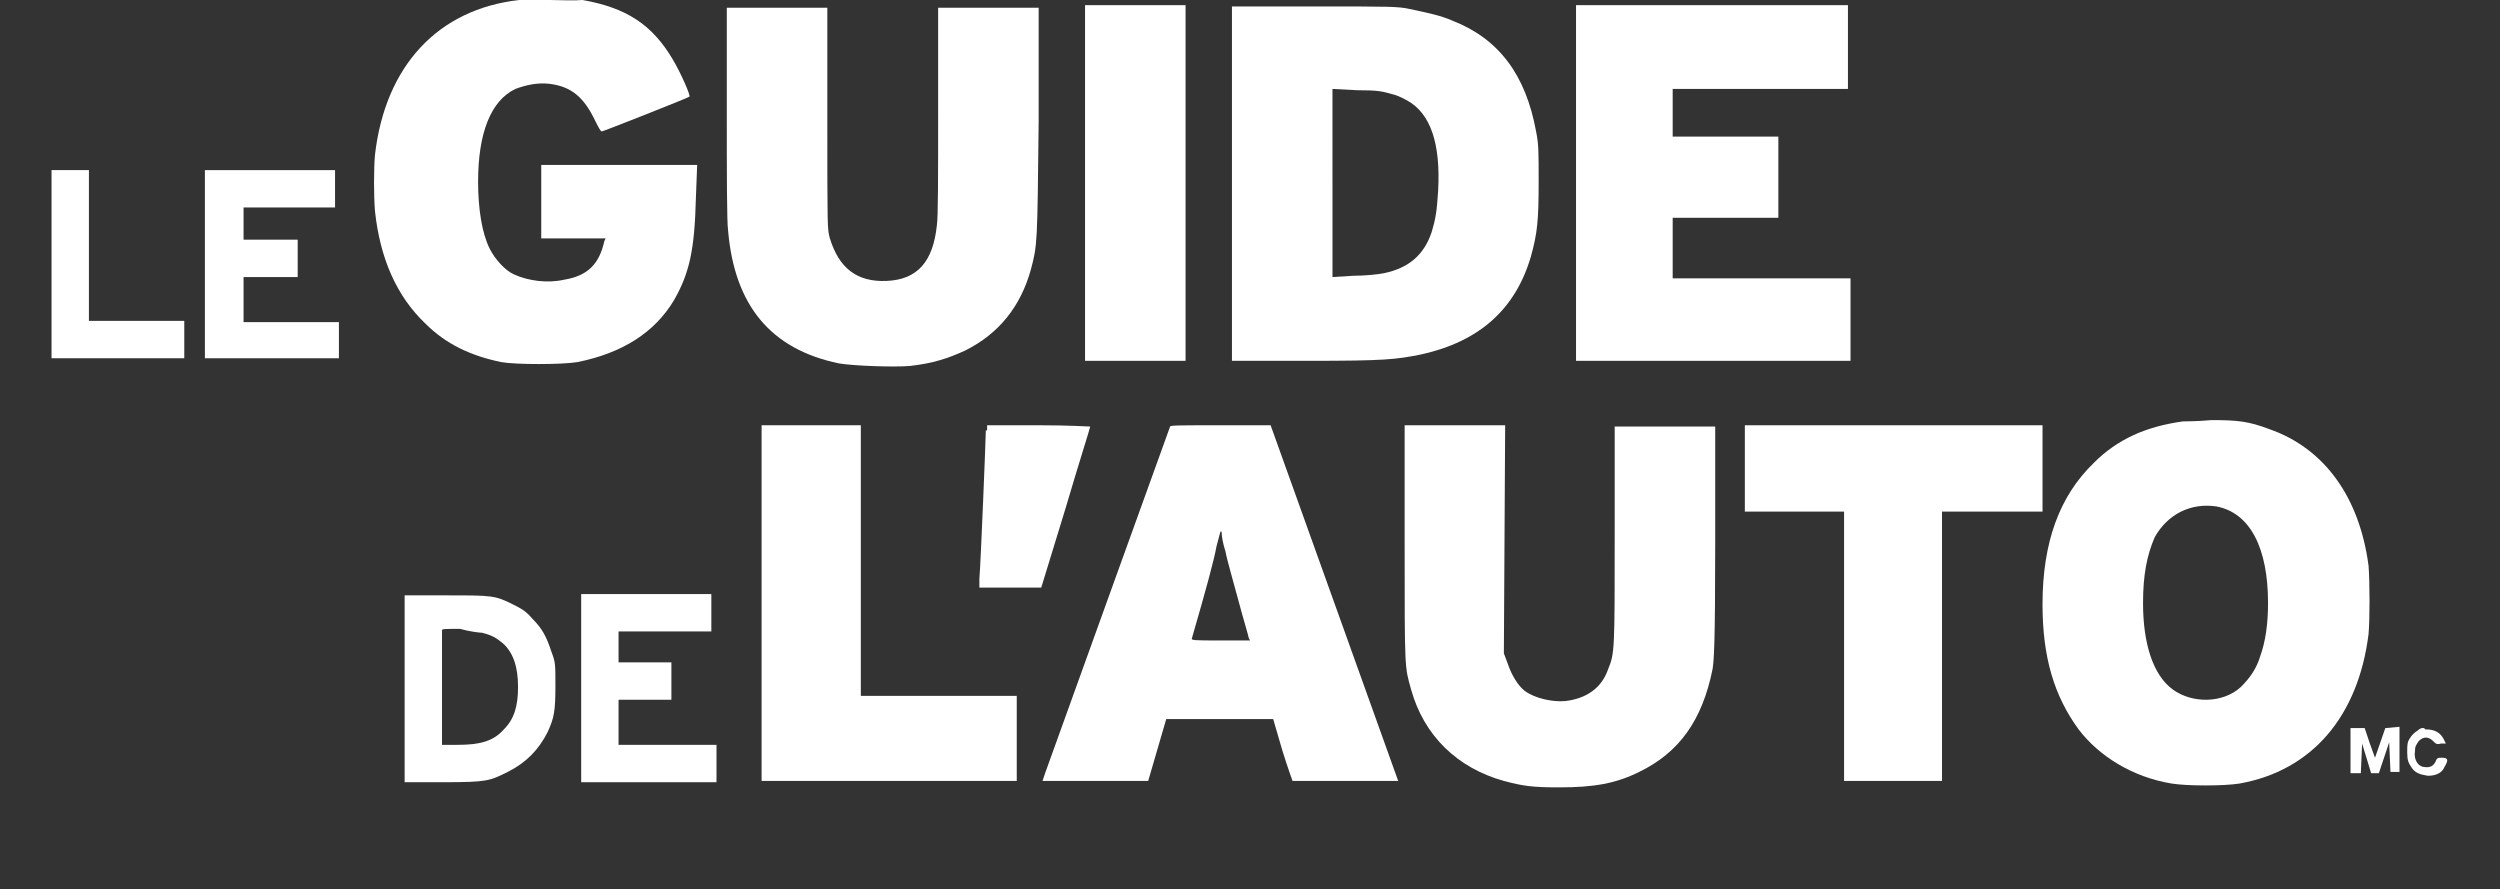 <?xml version="1.0" encoding="utf-8"?>
<!-- Generator: Adobe Illustrator 27.8.1, SVG Export Plug-In . SVG Version: 6.00 Build 0)  -->
<svg version="1.1" id="Calque_1" xmlns="http://www.w3.org/2000/svg" xmlns:xlink="http://www.w3.org/1999/xlink" x="0px" y="0px"
	 width="194px" height="69px" viewBox="0 0 194 69" style="enable-background:new 0 0 194 69;" xml:space="preserve">
<rect x="0" y="0" width="194" height="69" fill="#333333" stroke="none"/>
<style type="text/css">
	.st0{fill:#FFFFFF;}
</style>
<g>
	<path class="st0" d="M40.3,0C34,0.7,29.9,5.1,29.1,12c-0.1,1.1-0.1,3.2,0,4.4c0.4,3.7,1.7,6.6,3.9,8.7c1.6,1.6,3.5,2.5,5.9,3
		c1.1,0.2,4.7,0.2,5.9,0c3.5-0.7,6-2.3,7.5-4.8c1.2-2.1,1.6-3.9,1.7-7.9l0.1-2.6H42v5.7h5l-0.1,0.2c-0.4,1.8-1.3,2.7-3.1,3
		c-1.3,0.3-2.8,0.1-3.9-0.4c-0.7-0.3-1.5-1.2-1.9-2c-0.6-1.2-0.9-3.1-0.9-5.2c0-3.8,1-6.3,2.9-7.2c0.8-0.3,1.7-0.5,2.6-0.4
		c1.7,0.2,2.7,1,3.6,2.9c0.2,0.4,0.4,0.8,0.5,0.8c0.1,0,6.7-2.6,6.8-2.7c0.1-0.1-0.7-1.9-1.3-2.9c-1.6-2.7-3.6-4-7-4.6
		C44.2,0.1,41-0.1,40.3,0z"/>
	<path class="st0" d="M56.4,8.6c0,4.9,0,8.6,0.1,9.3c0.5,5.8,3.3,9.2,8.6,10.3c1.2,0.2,4.3,0.3,5.5,0.2c1.8-0.2,3-0.6,4.3-1.2
		c2.6-1.3,4.3-3.4,5.1-6.3c0.5-1.9,0.5-1.9,0.6-11.5l0-8.8h-7.8v8c0,5.1,0,8.3-0.1,8.9c-0.3,2.8-1.5,4.2-3.9,4.3
		c-2.3,0.1-3.7-1-4.4-3.3c-0.2-0.7-0.2-0.8-0.2-9.3l0-8.6h-7.8V8.6z"/>
	<path class="st0" d="M84.2,28H92V0.4h-7.8V28z"/>
	<path class="st0" d="M95.8,28l5.7,0c6,0,6.8-0.1,8.8-0.5c4.5-1,7.3-3.5,8.5-7.6c0.5-1.8,0.6-2.8,0.6-5.8c0-2.4,0-2.9-0.2-3.9
		c-0.8-4.4-2.9-7.2-6.5-8.6c-0.9-0.4-1.9-0.6-3.3-0.9c-0.9-0.2-1.5-0.2-7.4-0.2l-6.4,0V28z M108,7.3c0.5,0.1,1,0.4,1.2,0.5
		c1.8,1,2.6,3.3,2.4,7c-0.1,1.6-0.2,2.2-0.5,3.2c-0.6,1.8-1.8,2.8-3.7,3.2c-0.5,0.1-1.5,0.2-2.4,0.2l-1.6,0.1V6.9l1.9,0.1
		C107,7,107.3,7.1,108,7.3z"/>
	<path class="st0" d="M122.2,28h21.4v-6.4l-6.9,0l-6.9,0v-4.7l4.1,0l4.1,0v-6.3h-8.2V6.9h13.6V0.4h-21.1V28z"/>
	<path class="st0" d="M4,27.8h10.3v-2.9H6.9V13.2H4V27.8z"/>
	<path class="st0" d="M15.9,27.8h10.4V25l-3.7,0l-3.7,0v-3.5l2.1,0l2.1,0v-2.9h-4.2v-2.5H26v-2.9H15.9V27.8z"/>
	<path class="st0" d="M169.4,32.7c-2.9,0.4-5.1,1.4-6.9,3.2c-2.7,2.6-4,6.2-4,11c0,4.1,0.9,7.1,2.8,9.7c1.6,2.1,4.2,3.7,7.2,4.2
		c1.2,0.2,4.1,0.2,5.3,0c5.6-1,9.2-5.2,10-11.6c0.1-1.1,0.1-4,0-5.3c-0.7-5.3-3.4-9.1-7.7-10.6c-1.6-0.6-2.4-0.7-4.5-0.7
		C170.5,32.7,169.6,32.7,169.4,32.7z M172,39.3c2.6,0.5,4,3.2,4,7.5c0,1.6-0.2,3-0.6,4.1c-0.3,1-0.8,1.7-1.5,2.4
		c-1.4,1.3-3.8,1.3-5.3,0.2c-1.5-1.1-2.3-3.5-2.3-6.7c0-2.2,0.3-3.7,0.9-5.1C168.2,39.9,170,39,172,39.3z"/>
	<path class="st0" d="M59.1,60.6h19.8V54H66.8V33h-7.7V60.6z"/>
	<path class="st0" d="M76.5,33.4c0,0.5-0.4,10.5-0.5,11.5l0,0.7l2.4,0l2.4,0l1.9-6.2c1-3.4,1.9-6.2,1.9-6.3c0,0-1.8-0.1-4-0.1h-4
		V33.4z"/>
	<path class="st0" d="M90.8,33.1c-0.1,0.3-9.5,26.3-9.7,26.9l-0.2,0.6h8.2l0.7-2.4l0.7-2.4h8.3l0.7,2.4c0.4,1.3,0.8,2.4,0.8,2.4
		c0.1,0,1.9,0,4.2,0l4,0L98.6,33l-3.9,0C91.7,33,90.8,33,90.8,33.1z M95.1,42.8c0.1,0.6,0.6,2.3,1,3.8c0.4,1.5,0.8,2.8,0.8,2.9
		l0.1,0.2h-2.3c-2.1,0-2.3,0-2.2-0.2c1.1-3.8,1.7-6,1.9-7.1c0.3-1.1,0.3-1.3,0.4-1.1C94.8,41.6,94.9,42.2,95.1,42.8z"/>
	<path class="st0" d="M109,42.2c0,9.9,0,9.5,0.5,11.3c1,3.6,3.6,6.1,7.2,7.1c1.5,0.4,2.2,0.5,4.3,0.5c2.7,0,4.4-0.3,6.2-1.2
		c3.1-1.5,4.9-4,5.7-8c0.1-0.7,0.2-1.8,0.2-9.8l0-9h-7.8v8.4c0,8.9,0,9.2-0.5,10.4c-0.5,1.5-1.7,2.3-3.3,2.5c-1,0.1-2.4-0.2-3.2-0.8
		c-0.5-0.4-1-1.2-1.3-2.1l-0.3-0.8L116.8,33H109L109,42.2z"/>
	<path class="st0" d="M135.4,39.7h7.7v20.9h7.6V39.7h7.8V33h-23.1V39.7z"/>
	<path class="st0" d="M31.4,60.7l3,0c3.4,0,3.6-0.1,5-0.8c1.4-0.7,2.4-1.7,3.1-3.1c0.5-1.1,0.6-1.6,0.6-3.6c0-1.7,0-1.8-0.3-2.6
		c-0.4-1.2-0.7-1.8-1.5-2.6c-0.5-0.6-0.9-0.8-1.5-1.1c-1.4-0.7-1.6-0.7-5.2-0.7l-3.2,0V60.7z M37.4,49.1c0.8,0.2,1.1,0.4,1.6,0.8
		c0.8,0.7,1.2,1.8,1.2,3.4c0,1.5-0.3,2.5-1.1,3.3c-0.8,0.9-1.8,1.2-3.6,1.2l-1.2,0l0-4.4c0-2.4,0-4.4,0-4.5c0-0.1,0.3-0.1,1.4-0.1
		C36.4,49,37.2,49.1,37.4,49.1z"/>
	<path class="st0" d="M45.1,60.7h10.5v-2.9H48v-3.5h4.1v-2.9H48V49h7.2v-2.9H45.1V60.7z"/>
	<path class="st0" d="M187.6,56.7c-0.2,0.1-0.5,0.4-0.6,0.6c-0.2,0.3-0.2,0.5-0.2,1.1c0,0.6,0.1,0.8,0.3,1.1
		c0.3,0.5,0.7,0.6,1.3,0.7c0.6,0,1.1-0.2,1.3-0.7c0.3-0.5,0.3-0.7-0.2-0.7c-0.3,0-0.4,0-0.5,0.3c-0.2,0.4-0.5,0.5-1,0.4
		c-0.4-0.1-0.7-0.6-0.6-1.2c0-0.4,0.1-0.5,0.3-0.8c0.4-0.4,0.8-0.3,1.1,0c0.2,0.2,0.3,0.3,0.6,0.2l0.4,0l-0.2-0.4
		c-0.3-0.5-0.7-0.7-1.4-0.7C188.1,56.4,187.8,56.5,187.6,56.7z"/>
	<path class="st0" d="M182.5,60h0.7l0.1-2.3L184,60l0.3,0l0.3,0l0.4-1.2l0.4-1.2l0.1,2.3h0.7v-3.5l-1.1,0.1l-0.8,2.3l-0.4-1.1
		l-0.4-1.2h-1.1V60z"/>
</g>
</svg>
